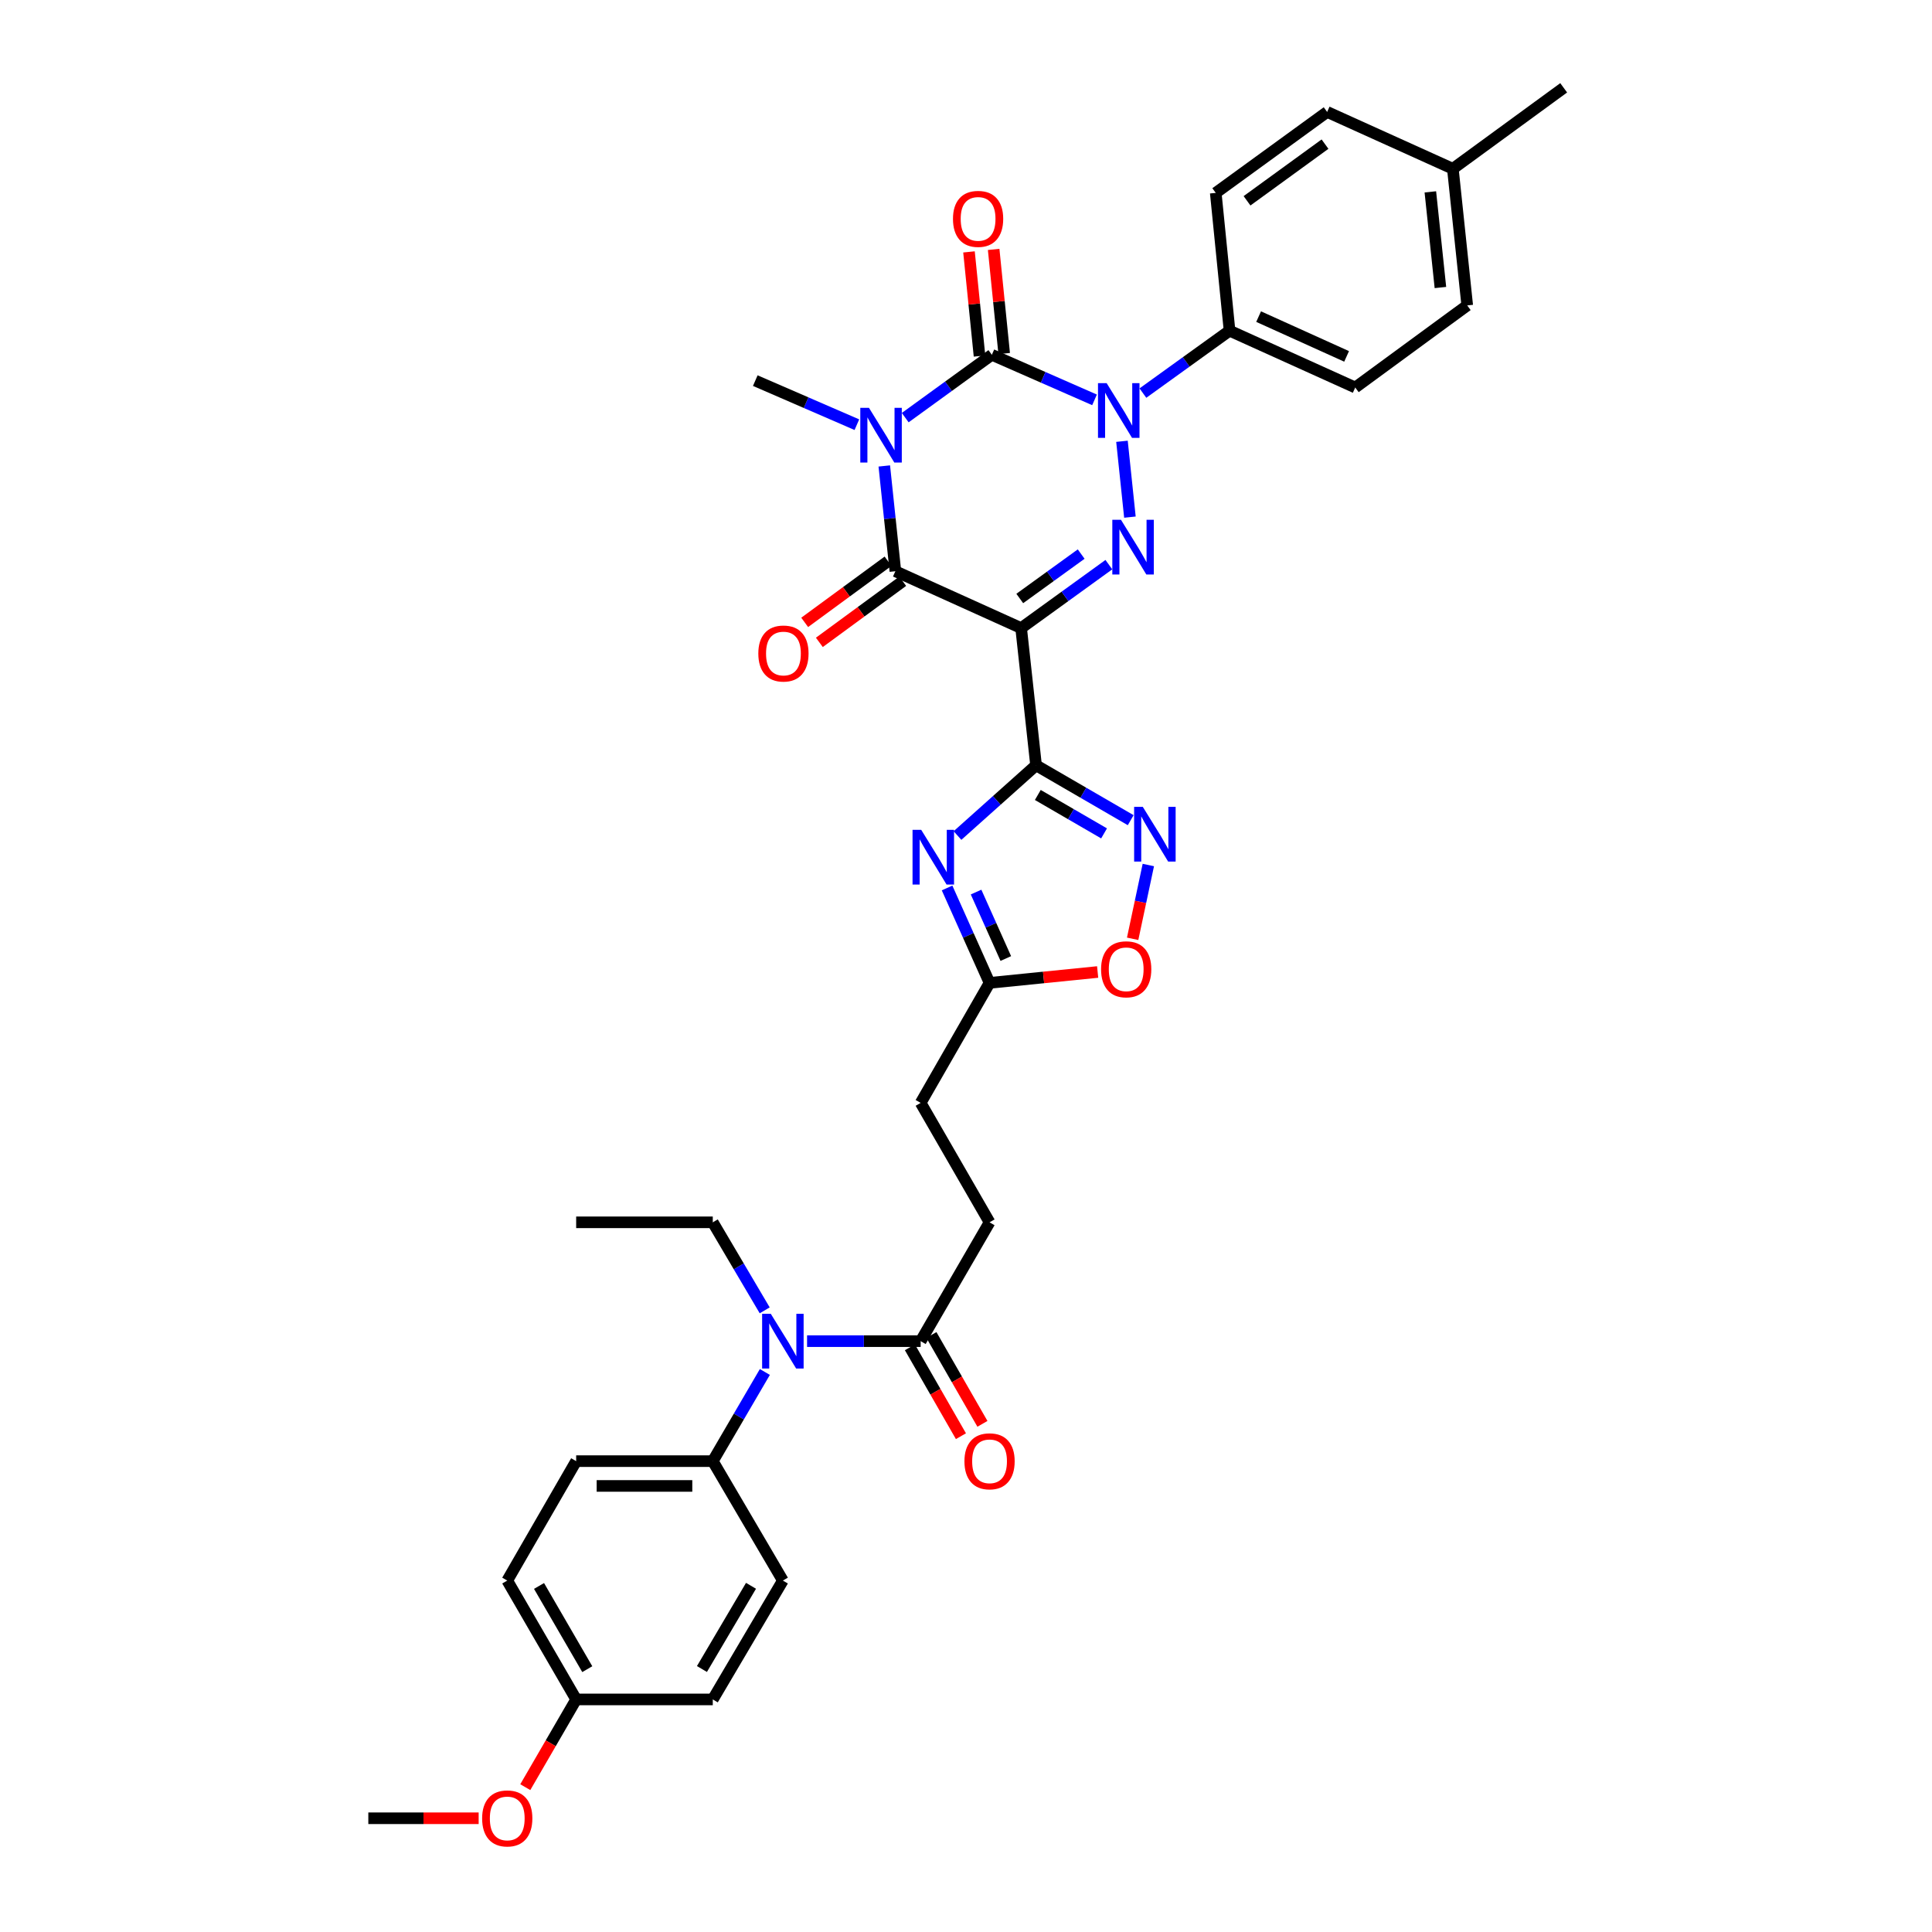 <?xml version='1.0' encoding='iso-8859-1'?>
<svg version='1.1' baseProfile='full'
              xmlns='http://www.w3.org/2000/svg'
                      xmlns:rdkit='http://www.rdkit.org/xml'
                      xmlns:xlink='http://www.w3.org/1999/xlink'
                  xml:space='preserve'
width='1000px' height='1000px' viewBox='0 0 1000 1000'>
<!-- END OF HEADER -->
<rect style='opacity:1.0;fill:#FFFFFF;stroke:none' width='1000' height='1000' x='0' y='0'> </rect>
<path class='bond-1' d='M 468.54,216.17 L 490.961,199.905' style='fill:none;fill-rule:evenodd;stroke:#0000FF;stroke-width:6px;stroke-linecap:butt;stroke-linejoin:miter;stroke-opacity:1' />
<path class='bond-1' d='M 490.961,199.905 L 513.381,183.641' style='fill:none;fill-rule:evenodd;stroke:#000000;stroke-width:6px;stroke-linecap:butt;stroke-linejoin:miter;stroke-opacity:1' />
<path class='bond-5' d='M 457.706,241.176 L 460.574,268.424' style='fill:none;fill-rule:evenodd;stroke:#0000FF;stroke-width:6px;stroke-linecap:butt;stroke-linejoin:miter;stroke-opacity:1' />
<path class='bond-5' d='M 460.574,268.424 L 463.443,295.672' style='fill:none;fill-rule:evenodd;stroke:#000000;stroke-width:6px;stroke-linecap:butt;stroke-linejoin:miter;stroke-opacity:1' />
<path class='bond-18' d='M 443.515,219.817 L 417.225,208.412' style='fill:none;fill-rule:evenodd;stroke:#0000FF;stroke-width:6px;stroke-linecap:butt;stroke-linejoin:miter;stroke-opacity:1' />
<path class='bond-18' d='M 417.225,208.412 L 390.935,197.008' style='fill:none;fill-rule:evenodd;stroke:#000000;stroke-width:6px;stroke-linecap:butt;stroke-linejoin:miter;stroke-opacity:1' />
<path class='bond-0' d='M 528.537,325.1 L 463.443,295.672' style='fill:none;fill-rule:evenodd;stroke:#000000;stroke-width:6px;stroke-linecap:butt;stroke-linejoin:miter;stroke-opacity:1' />
<path class='bond-3' d='M 528.537,325.1 L 551.242,308.681' style='fill:none;fill-rule:evenodd;stroke:#000000;stroke-width:6px;stroke-linecap:butt;stroke-linejoin:miter;stroke-opacity:1' />
<path class='bond-3' d='M 551.242,308.681 L 573.946,292.263' style='fill:none;fill-rule:evenodd;stroke:#0000FF;stroke-width:6px;stroke-linecap:butt;stroke-linejoin:miter;stroke-opacity:1' />
<path class='bond-3' d='M 527.829,309.776 L 543.722,298.283' style='fill:none;fill-rule:evenodd;stroke:#000000;stroke-width:6px;stroke-linecap:butt;stroke-linejoin:miter;stroke-opacity:1' />
<path class='bond-3' d='M 543.722,298.283 L 559.615,286.79' style='fill:none;fill-rule:evenodd;stroke:#0000FF;stroke-width:6px;stroke-linecap:butt;stroke-linejoin:miter;stroke-opacity:1' />
<path class='bond-4' d='M 528.537,325.1 L 536.258,396.111' style='fill:none;fill-rule:evenodd;stroke:#000000;stroke-width:6px;stroke-linecap:butt;stroke-linejoin:miter;stroke-opacity:1' />
<path class='bond-2' d='M 513.381,183.641 L 539.954,195.305' style='fill:none;fill-rule:evenodd;stroke:#000000;stroke-width:6px;stroke-linecap:butt;stroke-linejoin:miter;stroke-opacity:1' />
<path class='bond-2' d='M 539.954,195.305 L 566.526,206.969' style='fill:none;fill-rule:evenodd;stroke:#0000FF;stroke-width:6px;stroke-linecap:butt;stroke-linejoin:miter;stroke-opacity:1' />
<path class='bond-13' d='M 519.764,182.996 L 517.039,156.044' style='fill:none;fill-rule:evenodd;stroke:#000000;stroke-width:6px;stroke-linecap:butt;stroke-linejoin:miter;stroke-opacity:1' />
<path class='bond-13' d='M 517.039,156.044 L 514.314,129.092' style='fill:none;fill-rule:evenodd;stroke:#FF0000;stroke-width:6px;stroke-linecap:butt;stroke-linejoin:miter;stroke-opacity:1' />
<path class='bond-13' d='M 506.997,184.287 L 504.272,157.335' style='fill:none;fill-rule:evenodd;stroke:#000000;stroke-width:6px;stroke-linecap:butt;stroke-linejoin:miter;stroke-opacity:1' />
<path class='bond-13' d='M 504.272,157.335 L 501.547,130.383' style='fill:none;fill-rule:evenodd;stroke:#FF0000;stroke-width:6px;stroke-linecap:butt;stroke-linejoin:miter;stroke-opacity:1' />
<path class='bond-12' d='M 591.567,203.461 L 613.989,187.31' style='fill:none;fill-rule:evenodd;stroke:#0000FF;stroke-width:6px;stroke-linecap:butt;stroke-linejoin:miter;stroke-opacity:1' />
<path class='bond-12' d='M 613.989,187.31 L 636.412,171.159' style='fill:none;fill-rule:evenodd;stroke:#000000;stroke-width:6px;stroke-linecap:butt;stroke-linejoin:miter;stroke-opacity:1' />
<path class='bond-35' d='M 580.73,228.409 L 584.845,267.666' style='fill:none;fill-rule:evenodd;stroke:#0000FF;stroke-width:6px;stroke-linecap:butt;stroke-linejoin:miter;stroke-opacity:1' />
<path class='bond-6' d='M 536.258,396.111 L 515.925,414.291' style='fill:none;fill-rule:evenodd;stroke:#000000;stroke-width:6px;stroke-linecap:butt;stroke-linejoin:miter;stroke-opacity:1' />
<path class='bond-6' d='M 515.925,414.291 L 495.593,432.47' style='fill:none;fill-rule:evenodd;stroke:#0000FF;stroke-width:6px;stroke-linecap:butt;stroke-linejoin:miter;stroke-opacity:1' />
<path class='bond-7' d='M 536.258,396.111 L 560.753,410.318' style='fill:none;fill-rule:evenodd;stroke:#000000;stroke-width:6px;stroke-linecap:butt;stroke-linejoin:miter;stroke-opacity:1' />
<path class='bond-7' d='M 560.753,410.318 L 585.248,424.524' style='fill:none;fill-rule:evenodd;stroke:#0000FF;stroke-width:6px;stroke-linecap:butt;stroke-linejoin:miter;stroke-opacity:1' />
<path class='bond-7' d='M 537.168,411.473 L 554.315,421.418' style='fill:none;fill-rule:evenodd;stroke:#000000;stroke-width:6px;stroke-linecap:butt;stroke-linejoin:miter;stroke-opacity:1' />
<path class='bond-7' d='M 554.315,421.418 L 571.462,431.363' style='fill:none;fill-rule:evenodd;stroke:#0000FF;stroke-width:6px;stroke-linecap:butt;stroke-linejoin:miter;stroke-opacity:1' />
<path class='bond-14' d='M 459.648,290.499 L 438.078,306.323' style='fill:none;fill-rule:evenodd;stroke:#000000;stroke-width:6px;stroke-linecap:butt;stroke-linejoin:miter;stroke-opacity:1' />
<path class='bond-14' d='M 438.078,306.323 L 416.508,322.147' style='fill:none;fill-rule:evenodd;stroke:#FF0000;stroke-width:6px;stroke-linecap:butt;stroke-linejoin:miter;stroke-opacity:1' />
<path class='bond-14' d='M 467.238,300.845 L 445.668,316.669' style='fill:none;fill-rule:evenodd;stroke:#000000;stroke-width:6px;stroke-linecap:butt;stroke-linejoin:miter;stroke-opacity:1' />
<path class='bond-14' d='M 445.668,316.669 L 424.098,332.493' style='fill:none;fill-rule:evenodd;stroke:#FF0000;stroke-width:6px;stroke-linecap:butt;stroke-linejoin:miter;stroke-opacity:1' />
<path class='bond-8' d='M 490.203,459.61 L 501.197,484.176' style='fill:none;fill-rule:evenodd;stroke:#0000FF;stroke-width:6px;stroke-linecap:butt;stroke-linejoin:miter;stroke-opacity:1' />
<path class='bond-8' d='M 501.197,484.176 L 512.19,508.741' style='fill:none;fill-rule:evenodd;stroke:#000000;stroke-width:6px;stroke-linecap:butt;stroke-linejoin:miter;stroke-opacity:1' />
<path class='bond-8' d='M 505.214,461.738 L 512.91,478.934' style='fill:none;fill-rule:evenodd;stroke:#0000FF;stroke-width:6px;stroke-linecap:butt;stroke-linejoin:miter;stroke-opacity:1' />
<path class='bond-8' d='M 512.91,478.934 L 520.605,496.129' style='fill:none;fill-rule:evenodd;stroke:#000000;stroke-width:6px;stroke-linecap:butt;stroke-linejoin:miter;stroke-opacity:1' />
<path class='bond-9' d='M 594.375,447.729 L 590.315,466.825' style='fill:none;fill-rule:evenodd;stroke:#0000FF;stroke-width:6px;stroke-linecap:butt;stroke-linejoin:miter;stroke-opacity:1' />
<path class='bond-9' d='M 590.315,466.825 L 586.254,485.922' style='fill:none;fill-rule:evenodd;stroke:#FF0000;stroke-width:6px;stroke-linecap:butt;stroke-linejoin:miter;stroke-opacity:1' />
<path class='bond-23' d='M 512.19,508.741 L 476.532,570.855' style='fill:none;fill-rule:evenodd;stroke:#000000;stroke-width:6px;stroke-linecap:butt;stroke-linejoin:miter;stroke-opacity:1' />
<path class='bond-36' d='M 512.19,508.741 L 540.165,505.924' style='fill:none;fill-rule:evenodd;stroke:#000000;stroke-width:6px;stroke-linecap:butt;stroke-linejoin:miter;stroke-opacity:1' />
<path class='bond-36' d='M 540.165,505.924 L 568.139,503.107' style='fill:none;fill-rule:evenodd;stroke:#FF0000;stroke-width:6px;stroke-linecap:butt;stroke-linejoin:miter;stroke-opacity:1' />
<path class='bond-10' d='M 476.532,694.178 L 512.19,632.67' style='fill:none;fill-rule:evenodd;stroke:#000000;stroke-width:6px;stroke-linecap:butt;stroke-linejoin:miter;stroke-opacity:1' />
<path class='bond-11' d='M 476.532,694.178 L 447.134,694.178' style='fill:none;fill-rule:evenodd;stroke:#000000;stroke-width:6px;stroke-linecap:butt;stroke-linejoin:miter;stroke-opacity:1' />
<path class='bond-11' d='M 447.134,694.178 L 417.737,694.178' style='fill:none;fill-rule:evenodd;stroke:#0000FF;stroke-width:6px;stroke-linecap:butt;stroke-linejoin:miter;stroke-opacity:1' />
<path class='bond-16' d='M 470.968,697.372 L 484.172,720.371' style='fill:none;fill-rule:evenodd;stroke:#000000;stroke-width:6px;stroke-linecap:butt;stroke-linejoin:miter;stroke-opacity:1' />
<path class='bond-16' d='M 484.172,720.371 L 497.377,743.369' style='fill:none;fill-rule:evenodd;stroke:#FF0000;stroke-width:6px;stroke-linecap:butt;stroke-linejoin:miter;stroke-opacity:1' />
<path class='bond-16' d='M 482.096,690.983 L 495.3,713.981' style='fill:none;fill-rule:evenodd;stroke:#000000;stroke-width:6px;stroke-linecap:butt;stroke-linejoin:miter;stroke-opacity:1' />
<path class='bond-16' d='M 495.3,713.981 L 508.505,736.98' style='fill:none;fill-rule:evenodd;stroke:#FF0000;stroke-width:6px;stroke-linecap:butt;stroke-linejoin:miter;stroke-opacity:1' />
<path class='bond-15' d='M 395.892,710.136 L 382.414,733.21' style='fill:none;fill-rule:evenodd;stroke:#0000FF;stroke-width:6px;stroke-linecap:butt;stroke-linejoin:miter;stroke-opacity:1' />
<path class='bond-15' d='M 382.414,733.21 L 368.935,756.285' style='fill:none;fill-rule:evenodd;stroke:#000000;stroke-width:6px;stroke-linecap:butt;stroke-linejoin:miter;stroke-opacity:1' />
<path class='bond-30' d='M 395.809,678.233 L 382.372,655.451' style='fill:none;fill-rule:evenodd;stroke:#0000FF;stroke-width:6px;stroke-linecap:butt;stroke-linejoin:miter;stroke-opacity:1' />
<path class='bond-30' d='M 382.372,655.451 L 368.935,632.67' style='fill:none;fill-rule:evenodd;stroke:#000000;stroke-width:6px;stroke-linecap:butt;stroke-linejoin:miter;stroke-opacity:1' />
<path class='bond-19' d='M 636.412,171.159 L 701.47,200.572' style='fill:none;fill-rule:evenodd;stroke:#000000;stroke-width:6px;stroke-linecap:butt;stroke-linejoin:miter;stroke-opacity:1' />
<path class='bond-19' d='M 651.457,163.878 L 696.998,184.468' style='fill:none;fill-rule:evenodd;stroke:#000000;stroke-width:6px;stroke-linecap:butt;stroke-linejoin:miter;stroke-opacity:1' />
<path class='bond-20' d='M 636.412,171.159 L 629.268,99.841' style='fill:none;fill-rule:evenodd;stroke:#000000;stroke-width:6px;stroke-linecap:butt;stroke-linejoin:miter;stroke-opacity:1' />
<path class='bond-21' d='M 368.935,756.285 L 298.223,756.285' style='fill:none;fill-rule:evenodd;stroke:#000000;stroke-width:6px;stroke-linecap:butt;stroke-linejoin:miter;stroke-opacity:1' />
<path class='bond-21' d='M 358.328,769.117 L 308.83,769.117' style='fill:none;fill-rule:evenodd;stroke:#000000;stroke-width:6px;stroke-linecap:butt;stroke-linejoin:miter;stroke-opacity:1' />
<path class='bond-22' d='M 368.935,756.285 L 405.214,818.1' style='fill:none;fill-rule:evenodd;stroke:#000000;stroke-width:6px;stroke-linecap:butt;stroke-linejoin:miter;stroke-opacity:1' />
<path class='bond-17' d='M 512.19,632.67 L 476.532,570.855' style='fill:none;fill-rule:evenodd;stroke:#000000;stroke-width:6px;stroke-linecap:butt;stroke-linejoin:miter;stroke-opacity:1' />
<path class='bond-28' d='M 701.47,200.572 L 759.435,158.084' style='fill:none;fill-rule:evenodd;stroke:#000000;stroke-width:6px;stroke-linecap:butt;stroke-linejoin:miter;stroke-opacity:1' />
<path class='bond-27' d='M 629.268,99.841 L 686.927,57.937' style='fill:none;fill-rule:evenodd;stroke:#000000;stroke-width:6px;stroke-linecap:butt;stroke-linejoin:miter;stroke-opacity:1' />
<path class='bond-27' d='M 645.461,103.936 L 685.822,74.603' style='fill:none;fill-rule:evenodd;stroke:#000000;stroke-width:6px;stroke-linecap:butt;stroke-linejoin:miter;stroke-opacity:1' />
<path class='bond-26' d='M 298.223,756.285 L 262.55,818.1' style='fill:none;fill-rule:evenodd;stroke:#000000;stroke-width:6px;stroke-linecap:butt;stroke-linejoin:miter;stroke-opacity:1' />
<path class='bond-25' d='M 405.214,818.1 L 368.935,879.622' style='fill:none;fill-rule:evenodd;stroke:#000000;stroke-width:6px;stroke-linecap:butt;stroke-linejoin:miter;stroke-opacity:1' />
<path class='bond-25' d='M 388.719,820.81 L 363.324,863.876' style='fill:none;fill-rule:evenodd;stroke:#000000;stroke-width:6px;stroke-linecap:butt;stroke-linejoin:miter;stroke-opacity:1' />
<path class='bond-24' d='M 298.223,879.622 L 368.935,879.622' style='fill:none;fill-rule:evenodd;stroke:#000000;stroke-width:6px;stroke-linecap:butt;stroke-linejoin:miter;stroke-opacity:1' />
<path class='bond-31' d='M 298.223,879.622 L 285.055,902.327' style='fill:none;fill-rule:evenodd;stroke:#000000;stroke-width:6px;stroke-linecap:butt;stroke-linejoin:miter;stroke-opacity:1' />
<path class='bond-31' d='M 285.055,902.327 L 271.887,925.033' style='fill:none;fill-rule:evenodd;stroke:#FF0000;stroke-width:6px;stroke-linecap:butt;stroke-linejoin:miter;stroke-opacity:1' />
<path class='bond-38' d='M 298.223,879.622 L 262.55,818.1' style='fill:none;fill-rule:evenodd;stroke:#000000;stroke-width:6px;stroke-linecap:butt;stroke-linejoin:miter;stroke-opacity:1' />
<path class='bond-38' d='M 303.973,863.957 L 279.002,820.891' style='fill:none;fill-rule:evenodd;stroke:#000000;stroke-width:6px;stroke-linecap:butt;stroke-linejoin:miter;stroke-opacity:1' />
<path class='bond-29' d='M 686.927,57.937 L 751.993,87.358' style='fill:none;fill-rule:evenodd;stroke:#000000;stroke-width:6px;stroke-linecap:butt;stroke-linejoin:miter;stroke-opacity:1' />
<path class='bond-37' d='M 759.435,158.084 L 751.993,87.358' style='fill:none;fill-rule:evenodd;stroke:#000000;stroke-width:6px;stroke-linecap:butt;stroke-linejoin:miter;stroke-opacity:1' />
<path class='bond-37' d='M 745.557,148.818 L 740.347,99.31' style='fill:none;fill-rule:evenodd;stroke:#000000;stroke-width:6px;stroke-linecap:butt;stroke-linejoin:miter;stroke-opacity:1' />
<path class='bond-32' d='M 751.993,87.358 L 809.359,45.455' style='fill:none;fill-rule:evenodd;stroke:#000000;stroke-width:6px;stroke-linecap:butt;stroke-linejoin:miter;stroke-opacity:1' />
<path class='bond-34' d='M 368.935,632.67 L 298.223,632.67' style='fill:none;fill-rule:evenodd;stroke:#000000;stroke-width:6px;stroke-linecap:butt;stroke-linejoin:miter;stroke-opacity:1' />
<path class='bond-33' d='M 247.753,941.13 L 219.197,941.13' style='fill:none;fill-rule:evenodd;stroke:#FF0000;stroke-width:6px;stroke-linecap:butt;stroke-linejoin:miter;stroke-opacity:1' />
<path class='bond-33' d='M 219.197,941.13 L 190.641,941.13' style='fill:none;fill-rule:evenodd;stroke:#000000;stroke-width:6px;stroke-linecap:butt;stroke-linejoin:miter;stroke-opacity:1' />
<path  class='atom-0' d='M 449.769 211.086
L 459.049 226.086
Q 459.969 227.566, 461.449 230.246
Q 462.929 232.926, 463.009 233.086
L 463.009 211.086
L 466.769 211.086
L 466.769 239.406
L 462.889 239.406
L 452.929 223.006
Q 451.769 221.086, 450.529 218.886
Q 449.329 216.686, 448.969 216.006
L 448.969 239.406
L 445.289 239.406
L 445.289 211.086
L 449.769 211.086
' fill='#0000FF'/>
<path  class='atom-3' d='M 572.8 198.311
L 582.08 213.311
Q 583 214.791, 584.48 217.471
Q 585.96 220.151, 586.04 220.311
L 586.04 198.311
L 589.8 198.311
L 589.8 226.631
L 585.92 226.631
L 575.96 210.231
Q 574.8 208.311, 573.56 206.111
Q 572.36 203.911, 572 203.231
L 572 226.631
L 568.32 226.631
L 568.32 198.311
L 572.8 198.311
' fill='#0000FF'/>
<path  class='atom-4' d='M 580.214 269.044
L 589.494 284.044
Q 590.414 285.524, 591.894 288.204
Q 593.374 290.884, 593.454 291.044
L 593.454 269.044
L 597.214 269.044
L 597.214 297.364
L 593.334 297.364
L 583.374 280.964
Q 582.214 279.044, 580.974 276.844
Q 579.774 274.644, 579.414 273.964
L 579.414 297.364
L 575.734 297.364
L 575.734 269.044
L 580.214 269.044
' fill='#0000FF'/>
<path  class='atom-7' d='M 476.809 429.508
L 486.089 444.508
Q 487.009 445.988, 488.489 448.668
Q 489.969 451.348, 490.049 451.508
L 490.049 429.508
L 493.809 429.508
L 493.809 457.828
L 489.929 457.828
L 479.969 441.428
Q 478.809 439.508, 477.569 437.308
Q 476.369 435.108, 476.009 434.428
L 476.009 457.828
L 472.329 457.828
L 472.329 429.508
L 476.809 429.508
' fill='#0000FF'/>
<path  class='atom-8' d='M 591.506 417.624
L 600.786 432.624
Q 601.706 434.104, 603.186 436.784
Q 604.666 439.464, 604.746 439.624
L 604.746 417.624
L 608.506 417.624
L 608.506 445.944
L 604.626 445.944
L 594.666 429.544
Q 593.506 427.624, 592.266 425.424
Q 591.066 423.224, 590.706 422.544
L 590.706 445.944
L 587.026 445.944
L 587.026 417.624
L 591.506 417.624
' fill='#0000FF'/>
<path  class='atom-10' d='M 569.916 501.699
Q 569.916 494.899, 573.276 491.099
Q 576.636 487.299, 582.916 487.299
Q 589.196 487.299, 592.556 491.099
Q 595.916 494.899, 595.916 501.699
Q 595.916 508.579, 592.516 512.499
Q 589.116 516.379, 582.916 516.379
Q 576.676 516.379, 573.276 512.499
Q 569.916 508.619, 569.916 501.699
M 582.916 513.179
Q 587.236 513.179, 589.556 510.299
Q 591.916 507.379, 591.916 501.699
Q 591.916 496.139, 589.556 493.339
Q 587.236 490.499, 582.916 490.499
Q 578.596 490.499, 576.236 493.299
Q 573.916 496.099, 573.916 501.699
Q 573.916 507.419, 576.236 510.299
Q 578.596 513.179, 582.916 513.179
' fill='#FF0000'/>
<path  class='atom-12' d='M 398.954 680.018
L 408.234 695.018
Q 409.154 696.498, 410.634 699.178
Q 412.114 701.858, 412.194 702.018
L 412.194 680.018
L 415.954 680.018
L 415.954 708.338
L 412.074 708.338
L 402.114 691.938
Q 400.954 690.018, 399.714 687.818
Q 398.514 685.618, 398.154 684.938
L 398.154 708.338
L 394.474 708.338
L 394.474 680.018
L 398.954 680.018
' fill='#0000FF'/>
<path  class='atom-14' d='M 493.259 113.288
Q 493.259 106.488, 496.619 102.688
Q 499.979 98.888, 506.259 98.888
Q 512.539 98.888, 515.899 102.688
Q 519.259 106.488, 519.259 113.288
Q 519.259 120.168, 515.859 124.088
Q 512.459 127.968, 506.259 127.968
Q 500.019 127.968, 496.619 124.088
Q 493.259 120.208, 493.259 113.288
M 506.259 124.768
Q 510.579 124.768, 512.899 121.888
Q 515.259 118.968, 515.259 113.288
Q 515.259 107.728, 512.899 104.928
Q 510.579 102.088, 506.259 102.088
Q 501.939 102.088, 499.579 104.888
Q 497.259 107.688, 497.259 113.288
Q 497.259 119.008, 499.579 121.888
Q 501.939 124.768, 506.259 124.768
' fill='#FF0000'/>
<path  class='atom-15' d='M 392.506 338.255
Q 392.506 331.455, 395.866 327.655
Q 399.226 323.855, 405.506 323.855
Q 411.786 323.855, 415.146 327.655
Q 418.506 331.455, 418.506 338.255
Q 418.506 345.135, 415.106 349.055
Q 411.706 352.935, 405.506 352.935
Q 399.266 352.935, 395.866 349.055
Q 392.506 345.175, 392.506 338.255
M 405.506 349.735
Q 409.826 349.735, 412.146 346.855
Q 414.506 343.935, 414.506 338.255
Q 414.506 332.695, 412.146 329.895
Q 409.826 327.055, 405.506 327.055
Q 401.186 327.055, 398.826 329.855
Q 396.506 332.655, 396.506 338.255
Q 396.506 343.975, 398.826 346.855
Q 401.186 349.735, 405.506 349.735
' fill='#FF0000'/>
<path  class='atom-17' d='M 499.19 756.365
Q 499.19 749.565, 502.55 745.765
Q 505.91 741.965, 512.19 741.965
Q 518.47 741.965, 521.83 745.765
Q 525.19 749.565, 525.19 756.365
Q 525.19 763.245, 521.79 767.165
Q 518.39 771.045, 512.19 771.045
Q 505.95 771.045, 502.55 767.165
Q 499.19 763.285, 499.19 756.365
M 512.19 767.845
Q 516.51 767.845, 518.83 764.965
Q 521.19 762.045, 521.19 756.365
Q 521.19 750.805, 518.83 748.005
Q 516.51 745.165, 512.19 745.165
Q 507.87 745.165, 505.51 747.965
Q 503.19 750.765, 503.19 756.365
Q 503.19 762.085, 505.51 764.965
Q 507.87 767.845, 512.19 767.845
' fill='#FF0000'/>
<path  class='atom-32' d='M 249.55 941.21
Q 249.55 934.41, 252.91 930.61
Q 256.27 926.81, 262.55 926.81
Q 268.83 926.81, 272.19 930.61
Q 275.55 934.41, 275.55 941.21
Q 275.55 948.09, 272.15 952.01
Q 268.75 955.89, 262.55 955.89
Q 256.31 955.89, 252.91 952.01
Q 249.55 948.13, 249.55 941.21
M 262.55 952.69
Q 266.87 952.69, 269.19 949.81
Q 271.55 946.89, 271.55 941.21
Q 271.55 935.65, 269.19 932.85
Q 266.87 930.01, 262.55 930.01
Q 258.23 930.01, 255.87 932.81
Q 253.55 935.61, 253.55 941.21
Q 253.55 946.93, 255.87 949.81
Q 258.23 952.69, 262.55 952.69
' fill='#FF0000'/>
</svg>
